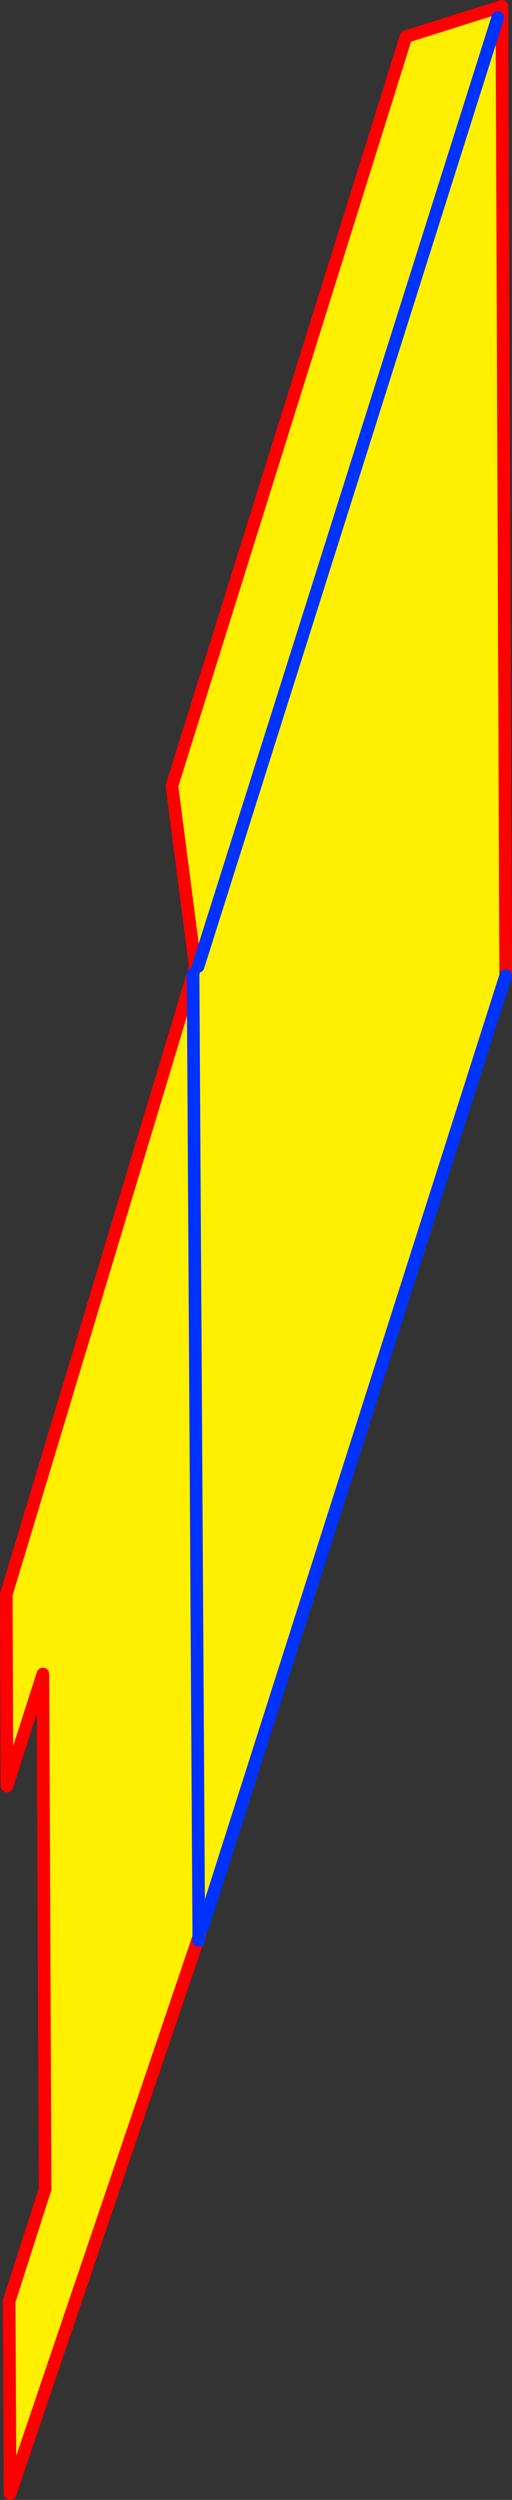 <?xml version="1.0" encoding="UTF-8" standalone="no"?>
<svg xmlns:xlink="http://www.w3.org/1999/xlink" height="395.9px" width="81.15px" xmlns="http://www.w3.org/2000/svg">
  <rect width="100%" height="100%" fill="#333333" stroke="none"/>
  <g transform="matrix(1.0, 0.0, 0.0, 1.0, 47.0, 369.45)">
    <path d="M-16.05 -216.45 L-19.75 -245.0 17.35 -363.65 31.45 -368.1 31.9 -366.7 -15.6 -216.4 31.9 -366.7 32.55 -366.7 33.15 -214.95 -14.95 -64.05 -15.5 -64.05 -15.5 -62.7 -45.4 25.45 -45.55 -5.0 -39.85 -22.8 -40.2 -104.35 -45.9 -86.6 -46.0 -116.95 -16.4 -215.2 -15.6 -216.4 -16.05 -216.45 M-15.5 -64.05 L-16.4 -215.2 -15.5 -64.05" fill="#fff000" fill-rule="evenodd" stroke="none"/>
    <path d="M31.45 -368.1 L17.35 -363.65 -19.75 -245.0 -16.05 -216.45 -16.4 -215.2 -46.0 -116.95 -45.9 -86.6 -40.2 -104.35 -39.85 -22.8 -45.55 -5.0 -45.4 25.45 -15.5 -62.7 -15.4 -62.95 -15.5 -62.15 M31.45 -368.1 L32.55 -368.45 32.55 -366.7 33.15 -214.95" fill="none" stroke="#ff0000" stroke-linecap="round" stroke-linejoin="round" stroke-width="2.0"/>
    <path d="M-15.6 -216.4 L31.9 -366.7 M33.15 -214.95 L-14.95 -64.05 M-15.5 -64.05 L-15.5 -62.7 -15.5 -62.15 M-16.4 -215.2 L-15.5 -64.05" fill="none" stroke="#0032ff" stroke-linecap="round" stroke-linejoin="round" stroke-width="2.0"/>
  </g>
</svg>
